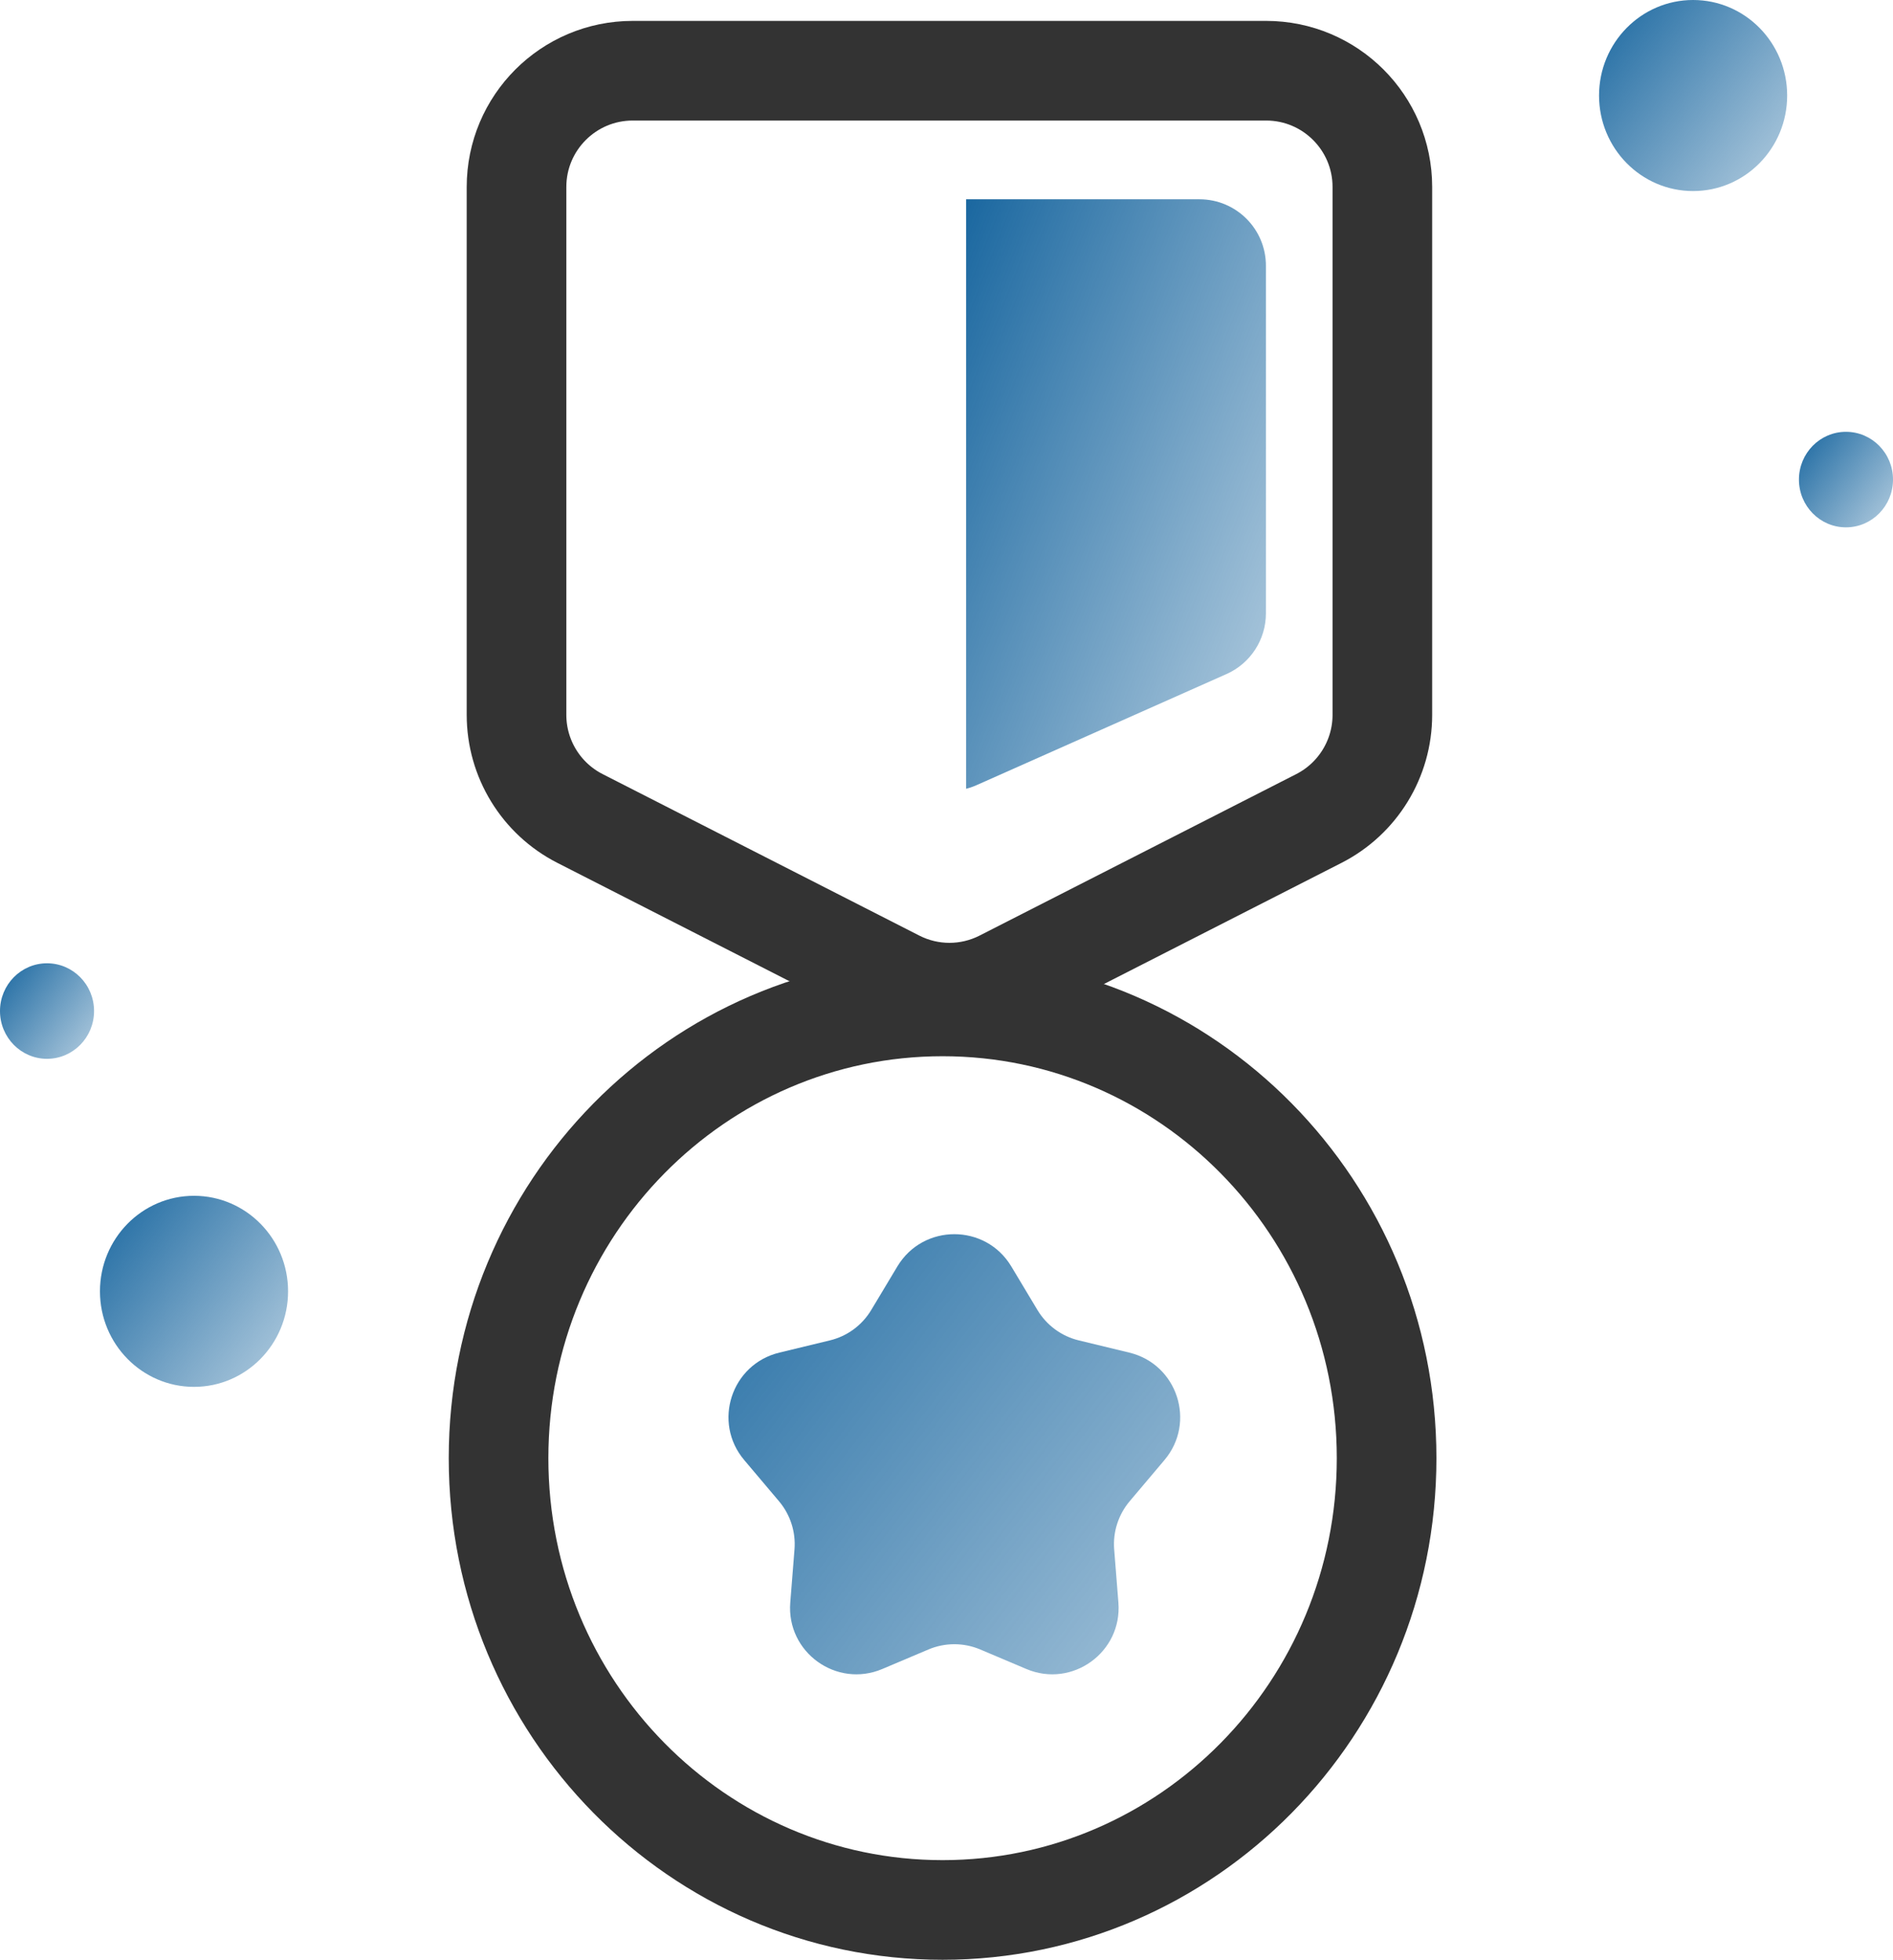 <svg width="57" height="59" viewBox="0 0 57 59" fill="none" xmlns="http://www.w3.org/2000/svg">
<path d="M27.021 38.126C27.798 36.832 29.674 36.832 30.451 38.126L31.239 39.439C31.515 39.898 31.963 40.228 32.484 40.353L34.005 40.721C35.451 41.07 36.023 42.819 35.063 43.955L34.015 45.196C33.675 45.599 33.507 46.12 33.549 46.646L33.676 48.245C33.796 49.741 32.285 50.831 30.903 50.245L29.516 49.658C29.017 49.447 28.455 49.447 27.956 49.658L26.569 50.245C25.186 50.831 23.676 49.741 23.796 48.245L23.923 46.646C23.965 46.12 23.797 45.599 23.457 45.196L22.409 43.955C21.449 42.819 22.021 41.07 23.467 40.721L24.988 40.353C25.509 40.228 25.957 39.898 26.233 39.439L27.021 38.126Z" fill="url(#paint0_linear_863_258)"/>
<path d="M38.124 2.129H19.053C17.12 2.129 15.553 3.696 15.553 5.629V21.522C15.553 22.837 16.291 24.042 17.463 24.64L26.999 29.502C27.997 30.012 29.18 30.012 30.178 29.502L39.714 24.64C40.886 24.042 41.624 22.837 41.624 21.522V5.629C41.624 3.696 40.057 2.129 38.124 2.129Z" stroke="#333333" stroke-width="3"/>
<path d="M41.752 43.899C41.752 51.432 35.744 57.5 28.382 57.5C21.02 57.5 15.012 51.432 15.012 43.899C15.012 36.365 21.02 30.298 28.382 30.298C35.744 30.298 41.752 36.365 41.752 43.899Z" stroke="#333333" stroke-width="3"/>
<ellipse cx="50.981" cy="2.876" rx="2.832" ry="2.876" fill="url(#paint1_linear_863_258)"/>
<ellipse cx="55.584" cy="14.438" rx="1.416" ry="1.438" fill="url(#paint2_linear_863_258)"/>
<ellipse cx="5.842" cy="38.876" rx="2.832" ry="2.876" fill="url(#paint3_linear_863_258)"/>
<ellipse cx="1.416" cy="30.438" rx="1.416" ry="1.438" fill="url(#paint4_linear_863_258)"/>
<path fill-rule="evenodd" clip-rule="evenodd" d="M29.09 23.747V6H36.118C37.223 6 38.118 6.895 38.118 8V18.465C38.118 19.255 37.653 19.972 36.93 20.293L29.401 23.639C29.3 23.684 29.196 23.72 29.09 23.747Z" fill="url(#paint5_linear_863_258)"/>
<defs>
<linearGradient id="paint0_linear_863_258" x1="16.699" y1="32.393" x2="49.644" y2="57.429" gradientUnits="userSpaceOnUse">
<stop stop-color="#005695"/>
<stop offset="1" stop-color="#005695" stop-opacity="0"/>
</linearGradient>
<linearGradient id="paint1_linear_863_258" x1="47.129" y1="-0.92" x2="57.672" y2="7.091" gradientUnits="userSpaceOnUse">
<stop stop-color="#005695"/>
<stop offset="1" stop-color="#005695" stop-opacity="0"/>
</linearGradient>
<linearGradient id="paint2_linear_863_258" x1="53.658" y1="12.54" x2="58.929" y2="16.546" gradientUnits="userSpaceOnUse">
<stop stop-color="#005695"/>
<stop offset="1" stop-color="#005695" stop-opacity="0"/>
</linearGradient>
<linearGradient id="paint3_linear_863_258" x1="1.99" y1="35.08" x2="12.532" y2="43.091" gradientUnits="userSpaceOnUse">
<stop stop-color="#005695"/>
<stop offset="1" stop-color="#005695" stop-opacity="0"/>
</linearGradient>
<linearGradient id="paint4_linear_863_258" x1="-0.51" y1="28.54" x2="4.761" y2="32.545" gradientUnits="userSpaceOnUse">
<stop stop-color="#005695"/>
<stop offset="1" stop-color="#005695" stop-opacity="0"/>
</linearGradient>
<linearGradient id="paint5_linear_863_258" x1="27.465" y1="3.16" x2="50.431" y2="12.176" gradientUnits="userSpaceOnUse">
<stop stop-color="#005695"/>
<stop offset="1" stop-color="#005695" stop-opacity="0"/>
</linearGradient>
</defs>
</svg>

